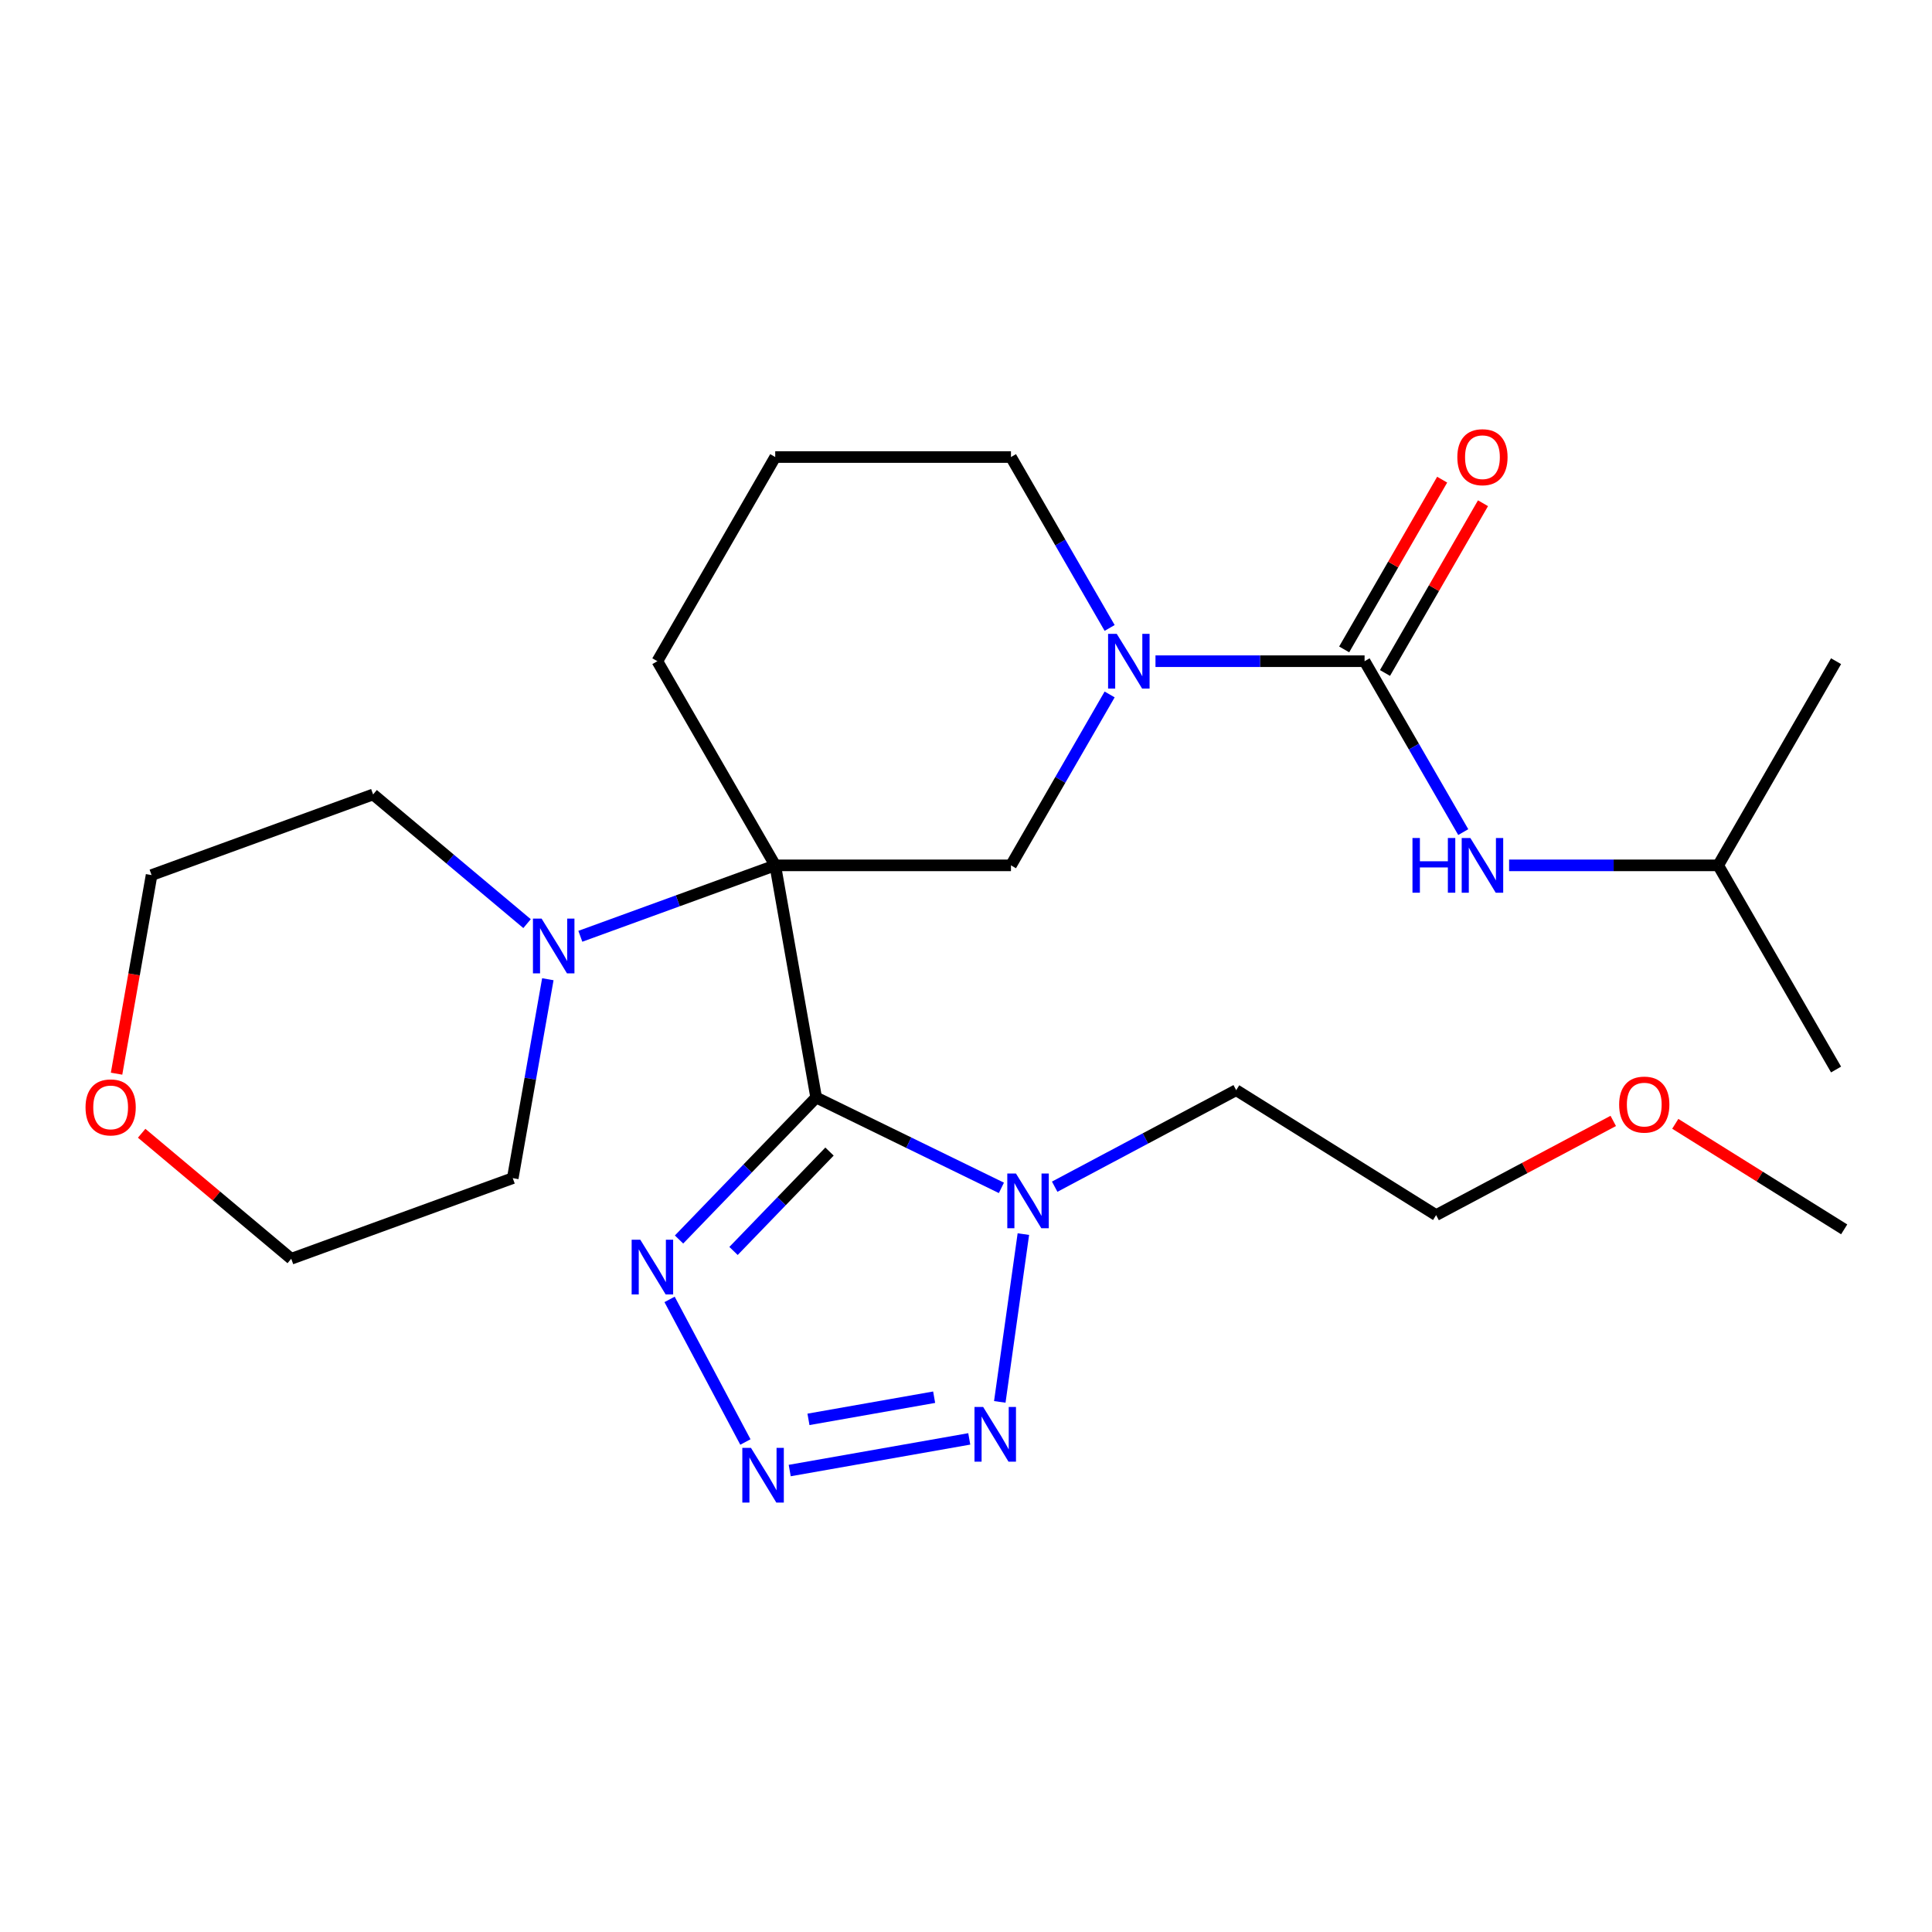 <?xml version='1.0' encoding='iso-8859-1'?>
<svg version='1.1' baseProfile='full'
              xmlns='http://www.w3.org/2000/svg'
                      xmlns:rdkit='http://www.rdkit.org/xml'
                      xmlns:xlink='http://www.w3.org/1999/xlink'
                  xml:space='preserve'
width='1000px' height='1000px' viewBox='0 0 1000 1000'>
<!-- END OF HEADER -->
<rect style='opacity:1.0;fill:#FFFFFF;stroke:none' width='1000' height='1000' x='0' y='0'> </rect>
<path class='bond-0' d='M 422.443,568.073 L 401.254,447.907' style='fill:none;fill-rule:evenodd;stroke:#000000;stroke-width:6px;stroke-linecap:butt;stroke-linejoin:miter;stroke-opacity:1' />
<path class='bond-1' d='M 422.443,568.073 L 470.383,591.455' style='fill:none;fill-rule:evenodd;stroke:#000000;stroke-width:6px;stroke-linecap:butt;stroke-linejoin:miter;stroke-opacity:1' />
<path class='bond-1' d='M 470.383,591.455 L 518.323,614.837' style='fill:none;fill-rule:evenodd;stroke:#0000FF;stroke-width:6px;stroke-linecap:butt;stroke-linejoin:miter;stroke-opacity:1' />
<path class='bond-3' d='M 422.443,568.073 L 386.957,604.819' style='fill:none;fill-rule:evenodd;stroke:#000000;stroke-width:6px;stroke-linecap:butt;stroke-linejoin:miter;stroke-opacity:1' />
<path class='bond-3' d='M 386.957,604.819 L 351.471,641.566' style='fill:none;fill-rule:evenodd;stroke:#0000FF;stroke-width:6px;stroke-linecap:butt;stroke-linejoin:miter;stroke-opacity:1' />
<path class='bond-3' d='M 429.352,596.049 L 404.512,621.772' style='fill:none;fill-rule:evenodd;stroke:#000000;stroke-width:6px;stroke-linecap:butt;stroke-linejoin:miter;stroke-opacity:1' />
<path class='bond-3' d='M 404.512,621.772 L 379.672,647.494' style='fill:none;fill-rule:evenodd;stroke:#0000FF;stroke-width:6px;stroke-linecap:butt;stroke-linejoin:miter;stroke-opacity:1' />
<path class='bond-7' d='M 401.254,447.907 L 523.274,447.907' style='fill:none;fill-rule:evenodd;stroke:#000000;stroke-width:6px;stroke-linecap:butt;stroke-linejoin:miter;stroke-opacity:1' />
<path class='bond-8' d='M 401.254,447.907 L 350.819,466.263' style='fill:none;fill-rule:evenodd;stroke:#000000;stroke-width:6px;stroke-linecap:butt;stroke-linejoin:miter;stroke-opacity:1' />
<path class='bond-8' d='M 350.819,466.263 L 300.384,484.62' style='fill:none;fill-rule:evenodd;stroke:#0000FF;stroke-width:6px;stroke-linecap:butt;stroke-linejoin:miter;stroke-opacity:1' />
<path class='bond-12' d='M 401.254,447.907 L 340.244,342.234' style='fill:none;fill-rule:evenodd;stroke:#000000;stroke-width:6px;stroke-linecap:butt;stroke-linejoin:miter;stroke-opacity:1' />
<path class='bond-4' d='M 529.695,638.773 L 517.489,725.619' style='fill:none;fill-rule:evenodd;stroke:#0000FF;stroke-width:6px;stroke-linecap:butt;stroke-linejoin:miter;stroke-opacity:1' />
<path class='bond-11' d='M 545.904,614.23 L 592.877,589.254' style='fill:none;fill-rule:evenodd;stroke:#0000FF;stroke-width:6px;stroke-linecap:butt;stroke-linejoin:miter;stroke-opacity:1' />
<path class='bond-11' d='M 592.877,589.254 L 639.851,564.278' style='fill:none;fill-rule:evenodd;stroke:#000000;stroke-width:6px;stroke-linecap:butt;stroke-linejoin:miter;stroke-opacity:1' />
<path class='bond-2' d='M 385.815,746.373 L 346.573,672.57' style='fill:none;fill-rule:evenodd;stroke:#0000FF;stroke-width:6px;stroke-linecap:butt;stroke-linejoin:miter;stroke-opacity:1' />
<path class='bond-26' d='M 408.756,761.152 L 501.691,744.765' style='fill:none;fill-rule:evenodd;stroke:#0000FF;stroke-width:6px;stroke-linecap:butt;stroke-linejoin:miter;stroke-opacity:1' />
<path class='bond-26' d='M 418.459,734.661 L 483.513,723.19' style='fill:none;fill-rule:evenodd;stroke:#0000FF;stroke-width:6px;stroke-linecap:butt;stroke-linejoin:miter;stroke-opacity:1' />
<path class='bond-5' d='M 706.304,342.234 L 652.189,342.234' style='fill:none;fill-rule:evenodd;stroke:#000000;stroke-width:6px;stroke-linecap:butt;stroke-linejoin:miter;stroke-opacity:1' />
<path class='bond-5' d='M 652.189,342.234 L 598.075,342.234' style='fill:none;fill-rule:evenodd;stroke:#0000FF;stroke-width:6px;stroke-linecap:butt;stroke-linejoin:miter;stroke-opacity:1' />
<path class='bond-9' d='M 706.304,342.234 L 731.841,386.465' style='fill:none;fill-rule:evenodd;stroke:#000000;stroke-width:6px;stroke-linecap:butt;stroke-linejoin:miter;stroke-opacity:1' />
<path class='bond-9' d='M 731.841,386.465 L 757.378,430.696' style='fill:none;fill-rule:evenodd;stroke:#0000FF;stroke-width:6px;stroke-linecap:butt;stroke-linejoin:miter;stroke-opacity:1' />
<path class='bond-10' d='M 716.871,348.335 L 742.235,304.404' style='fill:none;fill-rule:evenodd;stroke:#000000;stroke-width:6px;stroke-linecap:butt;stroke-linejoin:miter;stroke-opacity:1' />
<path class='bond-10' d='M 742.235,304.404 L 767.598,260.473' style='fill:none;fill-rule:evenodd;stroke:#FF0000;stroke-width:6px;stroke-linecap:butt;stroke-linejoin:miter;stroke-opacity:1' />
<path class='bond-10' d='M 695.737,336.133 L 721.1,292.202' style='fill:none;fill-rule:evenodd;stroke:#000000;stroke-width:6px;stroke-linecap:butt;stroke-linejoin:miter;stroke-opacity:1' />
<path class='bond-10' d='M 721.1,292.202 L 746.464,248.271' style='fill:none;fill-rule:evenodd;stroke:#FF0000;stroke-width:6px;stroke-linecap:butt;stroke-linejoin:miter;stroke-opacity:1' />
<path class='bond-6' d='M 574.348,359.445 L 548.811,403.676' style='fill:none;fill-rule:evenodd;stroke:#0000FF;stroke-width:6px;stroke-linecap:butt;stroke-linejoin:miter;stroke-opacity:1' />
<path class='bond-6' d='M 548.811,403.676 L 523.274,447.907' style='fill:none;fill-rule:evenodd;stroke:#000000;stroke-width:6px;stroke-linecap:butt;stroke-linejoin:miter;stroke-opacity:1' />
<path class='bond-27' d='M 574.348,325.024 L 548.811,280.793' style='fill:none;fill-rule:evenodd;stroke:#0000FF;stroke-width:6px;stroke-linecap:butt;stroke-linejoin:miter;stroke-opacity:1' />
<path class='bond-27' d='M 548.811,280.793 L 523.274,236.562' style='fill:none;fill-rule:evenodd;stroke:#000000;stroke-width:6px;stroke-linecap:butt;stroke-linejoin:miter;stroke-opacity:1' />
<path class='bond-15' d='M 283.558,506.85 L 274.482,558.328' style='fill:none;fill-rule:evenodd;stroke:#0000FF;stroke-width:6px;stroke-linecap:butt;stroke-linejoin:miter;stroke-opacity:1' />
<path class='bond-15' d='M 274.482,558.328 L 265.405,609.806' style='fill:none;fill-rule:evenodd;stroke:#000000;stroke-width:6px;stroke-linecap:butt;stroke-linejoin:miter;stroke-opacity:1' />
<path class='bond-16' d='M 272.803,478.068 L 232.962,444.638' style='fill:none;fill-rule:evenodd;stroke:#0000FF;stroke-width:6px;stroke-linecap:butt;stroke-linejoin:miter;stroke-opacity:1' />
<path class='bond-16' d='M 232.962,444.638 L 193.12,411.207' style='fill:none;fill-rule:evenodd;stroke:#000000;stroke-width:6px;stroke-linecap:butt;stroke-linejoin:miter;stroke-opacity:1' />
<path class='bond-17' d='M 781.105,447.907 L 835.219,447.907' style='fill:none;fill-rule:evenodd;stroke:#0000FF;stroke-width:6px;stroke-linecap:butt;stroke-linejoin:miter;stroke-opacity:1' />
<path class='bond-17' d='M 835.219,447.907 L 889.334,447.907' style='fill:none;fill-rule:evenodd;stroke:#000000;stroke-width:6px;stroke-linecap:butt;stroke-linejoin:miter;stroke-opacity:1' />
<path class='bond-22' d='M 639.851,564.278 L 743.33,628.938' style='fill:none;fill-rule:evenodd;stroke:#000000;stroke-width:6px;stroke-linecap:butt;stroke-linejoin:miter;stroke-opacity:1' />
<path class='bond-18' d='M 340.244,342.234 L 401.254,236.562' style='fill:none;fill-rule:evenodd;stroke:#000000;stroke-width:6px;stroke-linecap:butt;stroke-linejoin:miter;stroke-opacity:1' />
<path class='bond-13' d='M 60.334,555.736 L 69.397,504.338' style='fill:none;fill-rule:evenodd;stroke:#FF0000;stroke-width:6px;stroke-linecap:butt;stroke-linejoin:miter;stroke-opacity:1' />
<path class='bond-13' d='M 69.397,504.338 L 78.459,452.94' style='fill:none;fill-rule:evenodd;stroke:#000000;stroke-width:6px;stroke-linecap:butt;stroke-linejoin:miter;stroke-opacity:1' />
<path class='bond-28' d='M 73.321,586.574 L 112.032,619.057' style='fill:none;fill-rule:evenodd;stroke:#FF0000;stroke-width:6px;stroke-linecap:butt;stroke-linejoin:miter;stroke-opacity:1' />
<path class='bond-28' d='M 112.032,619.057 L 150.743,651.539' style='fill:none;fill-rule:evenodd;stroke:#000000;stroke-width:6px;stroke-linecap:butt;stroke-linejoin:miter;stroke-opacity:1' />
<path class='bond-14' d='M 523.274,236.562 L 401.254,236.562' style='fill:none;fill-rule:evenodd;stroke:#000000;stroke-width:6px;stroke-linecap:butt;stroke-linejoin:miter;stroke-opacity:1' />
<path class='bond-20' d='M 265.405,609.806 L 150.743,651.539' style='fill:none;fill-rule:evenodd;stroke:#000000;stroke-width:6px;stroke-linecap:butt;stroke-linejoin:miter;stroke-opacity:1' />
<path class='bond-21' d='M 193.12,411.207 L 78.459,452.94' style='fill:none;fill-rule:evenodd;stroke:#000000;stroke-width:6px;stroke-linecap:butt;stroke-linejoin:miter;stroke-opacity:1' />
<path class='bond-24' d='M 889.334,447.907 L 950.344,553.579' style='fill:none;fill-rule:evenodd;stroke:#000000;stroke-width:6px;stroke-linecap:butt;stroke-linejoin:miter;stroke-opacity:1' />
<path class='bond-25' d='M 889.334,447.907 L 950.344,342.234' style='fill:none;fill-rule:evenodd;stroke:#000000;stroke-width:6px;stroke-linecap:butt;stroke-linejoin:miter;stroke-opacity:1' />
<path class='bond-19' d='M 835.016,580.188 L 789.173,604.563' style='fill:none;fill-rule:evenodd;stroke:#FF0000;stroke-width:6px;stroke-linecap:butt;stroke-linejoin:miter;stroke-opacity:1' />
<path class='bond-19' d='M 789.173,604.563 L 743.33,628.938' style='fill:none;fill-rule:evenodd;stroke:#000000;stroke-width:6px;stroke-linecap:butt;stroke-linejoin:miter;stroke-opacity:1' />
<path class='bond-23' d='M 867.117,581.683 L 910.831,608.999' style='fill:none;fill-rule:evenodd;stroke:#FF0000;stroke-width:6px;stroke-linecap:butt;stroke-linejoin:miter;stroke-opacity:1' />
<path class='bond-23' d='M 910.831,608.999 L 954.545,636.314' style='fill:none;fill-rule:evenodd;stroke:#000000;stroke-width:6px;stroke-linecap:butt;stroke-linejoin:miter;stroke-opacity:1' />
<path  class='atom-2' d='M 525.854 607.403
L 535.134 622.403
Q 536.054 623.883, 537.534 626.563
Q 539.014 629.243, 539.094 629.403
L 539.094 607.403
L 542.854 607.403
L 542.854 635.723
L 538.974 635.723
L 529.014 619.323
Q 527.854 617.403, 526.614 615.203
Q 525.414 613.003, 525.054 612.323
L 525.054 635.723
L 521.374 635.723
L 521.374 607.403
L 525.854 607.403
' fill='#0000FF'/>
<path  class='atom-3' d='M 388.706 749.424
L 397.986 764.424
Q 398.906 765.904, 400.386 768.584
Q 401.866 771.264, 401.946 771.424
L 401.946 749.424
L 405.706 749.424
L 405.706 777.744
L 401.826 777.744
L 391.866 761.344
Q 390.706 759.424, 389.466 757.224
Q 388.266 755.024, 387.906 754.344
L 387.906 777.744
L 384.226 777.744
L 384.226 749.424
L 388.706 749.424
' fill='#0000FF'/>
<path  class='atom-4' d='M 331.421 641.686
L 340.701 656.686
Q 341.621 658.166, 343.101 660.846
Q 344.581 663.526, 344.661 663.686
L 344.661 641.686
L 348.421 641.686
L 348.421 670.006
L 344.541 670.006
L 334.581 653.606
Q 333.421 651.686, 332.181 649.486
Q 330.981 647.286, 330.621 646.606
L 330.621 670.006
L 326.941 670.006
L 326.941 641.686
L 331.421 641.686
' fill='#0000FF'/>
<path  class='atom-5' d='M 508.872 728.235
L 518.152 743.235
Q 519.072 744.715, 520.552 747.395
Q 522.032 750.075, 522.112 750.235
L 522.112 728.235
L 525.872 728.235
L 525.872 756.555
L 521.992 756.555
L 512.032 740.155
Q 510.872 738.235, 509.632 736.035
Q 508.432 733.835, 508.072 733.155
L 508.072 756.555
L 504.392 756.555
L 504.392 728.235
L 508.872 728.235
' fill='#0000FF'/>
<path  class='atom-7' d='M 578.024 328.074
L 587.304 343.074
Q 588.224 344.554, 589.704 347.234
Q 591.184 349.914, 591.264 350.074
L 591.264 328.074
L 595.024 328.074
L 595.024 356.394
L 591.144 356.394
L 581.184 339.994
Q 580.024 338.074, 578.784 335.874
Q 577.584 333.674, 577.224 332.994
L 577.224 356.394
L 573.544 356.394
L 573.544 328.074
L 578.024 328.074
' fill='#0000FF'/>
<path  class='atom-9' d='M 280.333 475.48
L 289.613 490.48
Q 290.533 491.96, 292.013 494.64
Q 293.493 497.32, 293.573 497.48
L 293.573 475.48
L 297.333 475.48
L 297.333 503.8
L 293.453 503.8
L 283.493 487.4
Q 282.333 485.48, 281.093 483.28
Q 279.893 481.08, 279.533 480.4
L 279.533 503.8
L 275.853 503.8
L 275.853 475.48
L 280.333 475.48
' fill='#0000FF'/>
<path  class='atom-10' d='M 731.094 433.747
L 734.934 433.747
L 734.934 445.787
L 749.414 445.787
L 749.414 433.747
L 753.254 433.747
L 753.254 462.067
L 749.414 462.067
L 749.414 448.987
L 734.934 448.987
L 734.934 462.067
L 731.094 462.067
L 731.094 433.747
' fill='#0000FF'/>
<path  class='atom-10' d='M 761.054 433.747
L 770.334 448.747
Q 771.254 450.227, 772.734 452.907
Q 774.214 455.587, 774.294 455.747
L 774.294 433.747
L 778.054 433.747
L 778.054 462.067
L 774.174 462.067
L 764.214 445.667
Q 763.054 443.747, 761.814 441.547
Q 760.614 439.347, 760.254 438.667
L 760.254 462.067
L 756.574 462.067
L 756.574 433.747
L 761.054 433.747
' fill='#0000FF'/>
<path  class='atom-11' d='M 754.314 236.642
Q 754.314 229.842, 757.674 226.042
Q 761.034 222.242, 767.314 222.242
Q 773.594 222.242, 776.954 226.042
Q 780.314 229.842, 780.314 236.642
Q 780.314 243.522, 776.914 247.442
Q 773.514 251.322, 767.314 251.322
Q 761.074 251.322, 757.674 247.442
Q 754.314 243.562, 754.314 236.642
M 767.314 248.122
Q 771.634 248.122, 773.954 245.242
Q 776.314 242.322, 776.314 236.642
Q 776.314 231.082, 773.954 228.282
Q 771.634 225.442, 767.314 225.442
Q 762.994 225.442, 760.634 228.242
Q 758.314 231.042, 758.314 236.642
Q 758.314 242.362, 760.634 245.242
Q 762.994 248.122, 767.314 248.122
' fill='#FF0000'/>
<path  class='atom-14' d='M 44.271 573.186
Q 44.271 566.386, 47.631 562.586
Q 50.991 558.786, 57.271 558.786
Q 63.551 558.786, 66.911 562.586
Q 70.271 566.386, 70.271 573.186
Q 70.271 580.066, 66.871 583.986
Q 63.471 587.866, 57.271 587.866
Q 51.031 587.866, 47.631 583.986
Q 44.271 580.106, 44.271 573.186
M 57.271 584.666
Q 61.591 584.666, 63.911 581.786
Q 66.271 578.866, 66.271 573.186
Q 66.271 567.626, 63.911 564.826
Q 61.591 561.986, 57.271 561.986
Q 52.951 561.986, 50.591 564.786
Q 48.271 567.586, 48.271 573.186
Q 48.271 578.906, 50.591 581.786
Q 52.951 584.666, 57.271 584.666
' fill='#FF0000'/>
<path  class='atom-20' d='M 838.067 571.734
Q 838.067 564.934, 841.427 561.134
Q 844.787 557.334, 851.067 557.334
Q 857.347 557.334, 860.707 561.134
Q 864.067 564.934, 864.067 571.734
Q 864.067 578.614, 860.667 582.534
Q 857.267 586.414, 851.067 586.414
Q 844.827 586.414, 841.427 582.534
Q 838.067 578.654, 838.067 571.734
M 851.067 583.214
Q 855.387 583.214, 857.707 580.334
Q 860.067 577.414, 860.067 571.734
Q 860.067 566.174, 857.707 563.374
Q 855.387 560.534, 851.067 560.534
Q 846.747 560.534, 844.387 563.334
Q 842.067 566.134, 842.067 571.734
Q 842.067 577.454, 844.387 580.334
Q 846.747 583.214, 851.067 583.214
' fill='#FF0000'/>
</svg>
